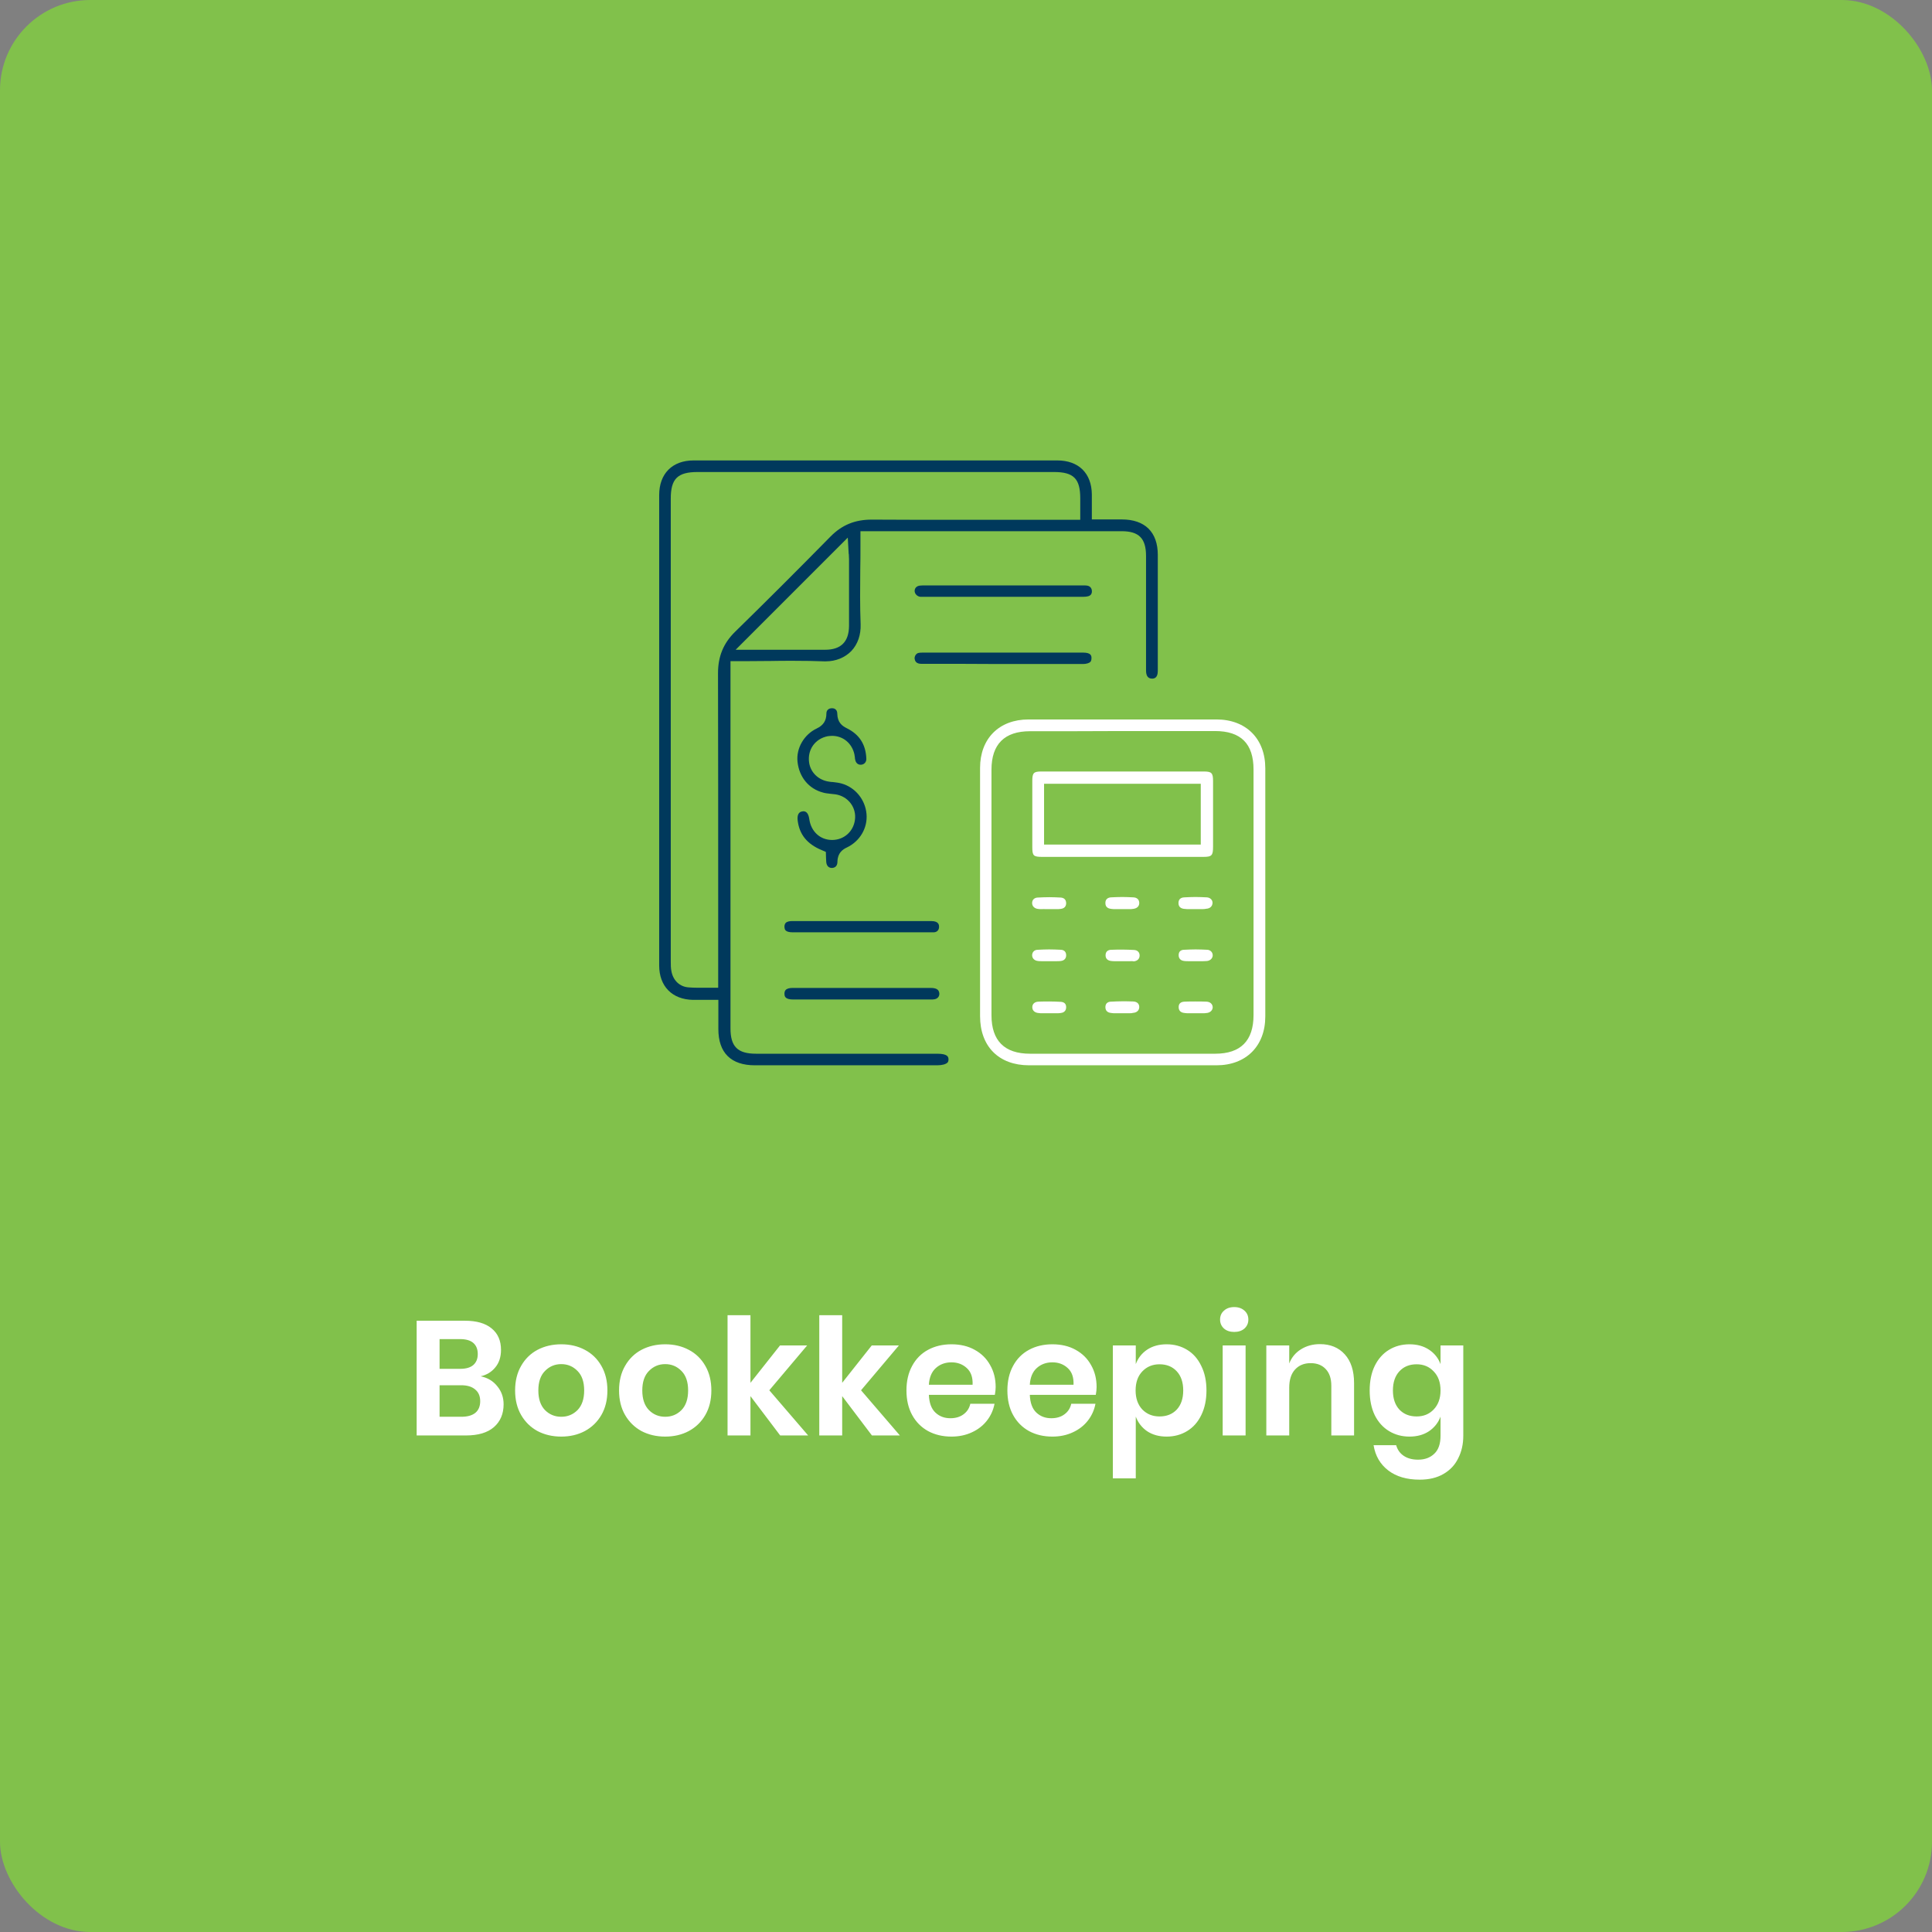 <svg xmlns="http://www.w3.org/2000/svg" width="214" height="214" viewBox="0 0 214 214" fill="none"><rect x="0" y="0" width="214" height="214" fill="#808080" stroke="none"/><rect width="214" height="214" rx="10" fill="#81C14B"></rect><path d="M124.533 117.999C121.018 117.999 117.503 117.999 113.988 117.999C110.631 117.999 108.558 115.906 108.558 112.549C108.558 109.548 108.558 106.527 108.558 103.525V94.62C108.558 91.421 108.558 88.242 108.558 85.062C108.558 81.804 110.671 79.691 113.929 79.691C117.345 79.691 120.741 79.691 124.158 79.691C127.692 79.691 131.207 79.691 134.742 79.691C138.019 79.691 140.152 81.824 140.152 85.102C140.152 94.264 140.152 103.426 140.152 112.589C140.152 115.867 138.019 117.999 134.742 117.999C131.325 117.999 127.929 117.999 124.533 117.999ZM114.087 80.995C111.263 80.995 109.822 82.436 109.822 85.26C109.822 94.323 109.822 103.387 109.822 112.451C109.822 115.274 111.263 116.716 114.087 116.716C117.543 116.716 120.998 116.716 124.454 116.716C127.83 116.716 131.227 116.716 134.603 116.716C137.427 116.716 138.849 115.274 138.849 112.431C138.849 109.232 138.849 106.053 138.849 102.854V94.323C138.849 91.302 138.849 88.261 138.849 85.24C138.849 82.377 137.447 80.975 134.584 80.975H124.335C120.919 80.995 117.503 80.995 114.087 80.995Z" fill="white"></path><path d="M83.618 117.999C80.972 117.999 79.57 116.617 79.57 113.991C79.57 113.497 79.57 112.984 79.57 112.47V110.752H78.781C78.544 110.752 78.307 110.752 78.07 110.752C77.853 110.752 77.655 110.752 77.458 110.752C77.221 110.752 76.984 110.752 76.766 110.752C74.456 110.713 73.015 109.252 73.015 106.941C73.015 89.15 73.015 71.615 73.015 54.831C73.015 52.461 74.476 51 76.826 51C83.539 51 90.253 51 96.967 51C103.681 51 110.394 51 117.108 51C119.478 51 120.919 52.422 120.939 54.772C120.939 55.206 120.939 55.621 120.939 56.075C120.939 56.292 120.939 57.536 120.939 57.536H123.368C123.664 57.536 123.96 57.536 124.256 57.536C126.823 57.536 128.245 58.938 128.245 61.465C128.245 64.684 128.245 67.923 128.245 71.043V74.103C128.245 74.281 128.245 74.439 128.225 74.577C128.166 74.972 127.969 75.169 127.613 75.169C127.12 75.169 127.001 74.794 126.962 74.557C126.942 74.419 126.942 74.261 126.942 74.103C126.942 74.044 126.942 73.985 126.942 73.925C126.942 73.925 126.942 63.835 126.942 61.584C126.942 59.629 126.152 58.839 124.237 58.839H95.308V60.478C95.308 61.347 95.308 62.255 95.288 63.105C95.269 65.079 95.249 67.133 95.328 69.147C95.368 70.312 95.012 71.359 94.301 72.109C93.59 72.839 92.583 73.254 91.478 73.254C91.418 73.254 91.339 73.254 91.28 73.254C90.273 73.215 89.187 73.195 87.864 73.195C87.015 73.195 86.146 73.195 85.297 73.215H85.218C84.408 73.215 83.48 73.234 82.592 73.234H80.913V113.912C80.913 115.926 81.703 116.716 83.737 116.716C86.798 116.716 103.799 116.716 103.799 116.716C105.043 116.716 105.043 117.111 105.063 117.328C105.063 117.545 105.004 117.644 104.944 117.703C104.767 117.881 104.352 117.999 103.799 117.999H92.366C89.424 117.999 86.521 117.999 83.618 117.999ZM77.28 52.283C75.049 52.283 74.298 53.034 74.298 55.226C74.298 72.306 74.298 89.367 74.298 106.448V106.527C74.298 106.882 74.298 107.238 74.377 107.613C74.575 108.62 75.305 109.311 76.293 109.37C76.589 109.39 76.905 109.41 77.28 109.41C77.517 109.41 77.754 109.41 77.991 109.41C78.247 109.41 78.504 109.41 78.761 109.41H79.551V99.141C79.551 91.105 79.551 82.792 79.531 74.577C79.531 72.721 80.123 71.26 81.407 69.996C84.961 66.521 88.516 62.966 91.991 59.432C93.255 58.148 94.696 57.556 96.552 57.556H96.592C99.317 57.575 102.338 57.575 106.09 57.575C108.045 57.575 109.98 57.575 111.935 57.575H112.606C114.324 57.575 116.062 57.575 117.78 57.575H119.655V55.206C119.655 53.014 118.925 52.283 116.733 52.283H97.085H77.28ZM81.486 71.971H88.061C89.167 71.971 90.293 71.971 91.398 71.971C93.156 71.971 94.025 71.082 94.044 69.344C94.044 66.995 94.044 64.625 94.044 62.275V61.959C94.044 61.782 94.025 61.623 94.025 61.485C94.025 61.426 94.025 61.367 94.005 61.327L93.906 59.55L81.486 71.971Z" fill="#00395C"></path><path d="M92.149 96.141C91.774 96.141 91.537 95.884 91.517 95.43C91.517 95.311 91.497 95.193 91.497 95.055L91.477 94.363L91.023 94.166C89.404 93.495 88.555 92.448 88.358 90.908C88.278 90.296 88.456 89.94 88.851 89.881C88.891 89.881 88.95 89.861 88.989 89.861C89.345 89.861 89.562 90.157 89.641 90.73C89.838 92.112 90.846 93.04 92.168 93.04H92.208C93.492 93.021 94.518 92.112 94.696 90.829C94.894 89.447 93.946 88.203 92.544 87.985C92.366 87.966 92.188 87.946 91.991 87.926C91.695 87.887 91.418 87.867 91.161 87.788C89.582 87.373 88.515 86.07 88.338 84.372C88.18 82.891 89.049 81.37 90.451 80.699C91.201 80.344 91.537 79.83 91.537 79.02C91.537 78.685 91.774 78.448 92.149 78.448H92.168C92.524 78.448 92.741 78.685 92.741 79.04C92.761 80.028 93.274 80.403 93.788 80.659C95.19 81.351 95.901 82.456 95.96 84.036C95.98 84.411 95.723 84.688 95.367 84.707C95.348 84.707 95.348 84.707 95.328 84.707C95.012 84.707 94.775 84.49 94.716 84.095C94.696 84.036 94.696 83.977 94.696 83.918C94.676 83.799 94.656 83.681 94.637 83.542C94.36 82.318 93.373 81.508 92.168 81.508C92.01 81.508 91.833 81.528 91.675 81.548C90.293 81.825 89.424 83.029 89.621 84.451C89.779 85.576 90.668 86.425 91.853 86.583C91.971 86.603 92.109 86.623 92.228 86.623H92.248C92.583 86.662 92.899 86.702 93.195 86.781C94.716 87.195 95.841 88.558 95.98 90.157C96.118 91.717 95.249 93.179 93.808 93.87C93.334 94.087 92.781 94.482 92.761 95.43C92.761 95.884 92.544 96.121 92.149 96.141Z" fill="#00395C"></path><path d="M106.287 73.53C104.885 73.53 103.483 73.53 102.061 73.53C101.469 73.53 101.351 73.214 101.311 72.977C101.272 72.701 101.469 72.385 101.726 72.326C101.884 72.286 102.121 72.286 102.338 72.286H102.377C104.727 72.286 107.057 72.286 109.407 72.286H117.483C118.313 72.286 119.142 72.286 119.971 72.286C120.899 72.286 120.899 72.681 120.899 72.898C120.899 73.076 120.86 73.214 120.781 73.313C120.643 73.451 120.327 73.55 119.952 73.55H110.631L106.287 73.53Z" fill="#00395C"></path><path d="M102.14 66.106C102.062 66.106 101.983 66.106 101.943 66.106C101.588 66.066 101.311 65.77 101.311 65.454C101.311 65.118 101.568 64.881 101.943 64.862C102.121 64.842 102.318 64.842 102.575 64.842C102.693 64.842 102.812 64.842 102.93 64.842C103.049 64.842 103.167 64.842 103.286 64.842H119.952C120.11 64.842 120.248 64.842 120.386 64.862C120.702 64.901 120.899 65.099 120.939 65.395C120.978 65.73 120.84 65.967 120.524 66.046C120.386 66.086 120.208 66.106 119.971 66.106C116.378 66.106 112.764 66.106 109.17 66.106H102.14Z" fill="#00395C"></path><path d="M94.301 110.712C92.168 110.712 90.016 110.712 87.884 110.712C86.956 110.712 86.916 110.357 86.896 110.159C86.876 109.942 86.916 109.784 87.015 109.666C87.153 109.508 87.429 109.429 87.785 109.429C88.871 109.429 89.957 109.429 91.043 109.429H95.486H99.83C100.916 109.429 102.022 109.429 103.108 109.429C103.937 109.429 103.997 109.804 104.036 109.962C104.095 110.317 103.898 110.594 103.562 110.673C103.404 110.712 103.187 110.712 103.009 110.712C100.087 110.712 97.204 110.712 94.301 110.712Z" fill="#00395C"></path><path d="M102.476 103.269C102.298 103.269 102.14 103.269 101.963 103.269C101.785 103.269 101.607 103.269 101.429 103.269H94.38C92.188 103.269 89.996 103.269 87.805 103.269C86.936 103.269 86.916 102.913 86.896 102.736C86.876 102.598 86.896 102.38 87.015 102.242C87.173 102.064 87.489 102.025 87.706 102.025C88.812 102.025 89.917 102.025 91.023 102.025H95.486H99.889C100.975 102.025 102.081 102.025 103.167 102.025C104.016 102.025 104.016 102.499 104.016 102.657C104.016 103.012 103.799 103.249 103.444 103.269C103.167 103.269 102.871 103.269 102.476 103.269Z" fill="#00395C"></path><path d="M119.182 94.914C117.938 94.914 116.713 94.914 115.469 94.914C114.462 94.914 114.344 94.796 114.344 93.808C114.344 91.36 114.344 88.931 114.344 86.482C114.344 85.614 114.502 85.456 115.331 85.456C118.332 85.456 121.334 85.456 124.335 85.456C127.337 85.456 130.338 85.456 133.34 85.456C134.208 85.456 134.366 85.614 134.366 86.522C134.366 88.931 134.366 91.36 134.366 93.769C134.366 94.776 134.228 94.914 133.261 94.914C131.997 94.914 130.713 94.914 129.45 94.914H119.182ZM115.647 93.552H133.004V86.818H115.647V93.552Z" fill="white"></path><path d="M125.105 100.7C124.987 100.7 124.849 100.7 124.73 100.7C124.612 100.7 124.493 100.7 124.355 100.7H124.315C124.177 100.7 124.059 100.7 123.921 100.7H123.881C123.763 100.7 123.664 100.7 123.545 100.7C123.387 100.7 123.249 100.7 123.131 100.68C122.874 100.66 122.44 100.562 122.44 100.048C122.42 99.555 122.775 99.416 123.052 99.397C123.466 99.377 123.881 99.357 124.315 99.357C124.71 99.357 125.125 99.377 125.54 99.397C125.954 99.416 126.191 99.653 126.191 100.029C126.191 100.404 125.915 100.641 125.461 100.68C125.362 100.7 125.224 100.7 125.105 100.7Z" fill="white"></path><path d="M125.145 106.468C125.007 106.468 124.888 106.468 124.75 106.468C124.612 106.468 124.473 106.468 124.335 106.468H124.315C124.197 106.468 124.078 106.468 123.94 106.468H123.921C123.782 106.468 123.664 106.468 123.526 106.468C123.368 106.468 123.229 106.468 123.111 106.448C122.696 106.409 122.459 106.192 122.459 105.816C122.459 105.323 122.815 105.204 123.111 105.204C123.526 105.184 123.94 105.184 124.335 105.184C124.77 105.184 125.204 105.204 125.619 105.224C125.994 105.244 126.231 105.481 126.231 105.836C126.231 106.192 125.994 106.448 125.579 106.488C125.441 106.448 125.303 106.468 125.145 106.468Z" fill="white"></path><path d="M115.41 112.233C115.272 112.233 115.173 112.233 115.074 112.213C114.719 112.193 114.344 112.015 114.344 111.561C114.344 111.206 114.6 110.969 115.015 110.949C115.43 110.929 115.825 110.929 116.22 110.929C116.654 110.929 117.088 110.949 117.503 110.969C117.78 110.989 118.095 111.107 118.095 111.561C118.095 112.075 117.701 112.193 117.444 112.213C117.325 112.233 117.187 112.233 117.009 112.233C116.871 112.233 116.753 112.233 116.615 112.233C116.476 112.233 116.318 112.233 116.18 112.233H115.41Z" fill="white"></path><path d="M125.086 112.233C124.967 112.233 124.868 112.233 124.75 112.233H124.71C124.572 112.233 124.454 112.233 124.316 112.233C124.177 112.233 124.059 112.233 123.921 112.233H123.881C123.763 112.233 123.664 112.233 123.545 112.233C123.387 112.233 123.269 112.233 123.15 112.213C122.874 112.193 122.44 112.095 122.44 111.562C122.44 111.068 122.795 110.949 123.091 110.949C123.486 110.93 123.901 110.91 124.296 110.91C124.691 110.91 125.105 110.91 125.52 110.93C125.935 110.949 126.191 111.167 126.191 111.542C126.191 111.917 125.915 112.174 125.481 112.193C125.382 112.233 125.244 112.233 125.086 112.233Z" fill="white"></path><path d="M115.41 100.701C115.252 100.701 115.114 100.701 114.995 100.681C114.6 100.642 114.324 100.385 114.324 100.03C114.324 99.674 114.561 99.438 114.936 99.418C115.37 99.398 115.805 99.378 116.239 99.378C116.654 99.378 117.069 99.398 117.483 99.418C117.76 99.438 118.095 99.556 118.095 100.069C118.076 100.563 117.681 100.662 117.444 100.681C117.325 100.701 117.187 100.701 117.009 100.701C116.871 100.701 116.753 100.701 116.614 100.701C116.476 100.701 116.338 100.701 116.2 100.701C116.042 100.701 115.923 100.701 115.785 100.701C115.667 100.681 115.548 100.701 115.41 100.701Z" fill="white"></path><path d="M115.37 106.467C115.212 106.467 115.094 106.467 114.976 106.447C114.581 106.407 114.324 106.151 114.324 105.795C114.344 105.44 114.581 105.203 114.956 105.203C115.37 105.183 115.805 105.163 116.2 105.163C116.654 105.163 117.088 105.183 117.523 105.203C117.878 105.223 118.095 105.44 118.095 105.815C118.095 106.171 117.878 106.407 117.483 106.447C117.345 106.467 117.207 106.467 117.029 106.467C116.891 106.467 116.753 106.467 116.614 106.467C116.456 106.467 116.318 106.467 116.16 106.467H115.37Z" fill="white"></path><path d="M133.201 100.7C133.083 100.7 132.964 100.7 132.826 100.7C132.688 100.7 132.57 100.7 132.431 100.7H132.412C132.293 100.7 132.175 100.7 132.036 100.7H131.997C131.878 100.7 131.78 100.7 131.661 100.7C131.523 100.7 131.404 100.7 131.266 100.68C130.792 100.66 130.536 100.443 130.536 100.029C130.536 99.634 130.753 99.416 131.187 99.397C131.602 99.377 131.997 99.357 132.412 99.357C132.826 99.357 133.261 99.377 133.675 99.397C134.05 99.416 134.327 99.693 134.307 100.029C134.287 100.384 134.031 100.641 133.596 100.66C133.517 100.68 133.379 100.7 133.201 100.7Z" fill="white"></path><path d="M133.28 106.467C133.142 106.467 133.024 106.467 132.885 106.467H132.866C132.727 106.467 132.589 106.467 132.471 106.467C132.313 106.467 132.175 106.467 132.036 106.467C131.898 106.467 131.76 106.467 131.622 106.467C131.444 106.467 131.325 106.467 131.187 106.447C130.773 106.407 130.555 106.171 130.555 105.795C130.555 105.321 130.891 105.203 131.167 105.203C131.602 105.183 132.017 105.163 132.431 105.163C132.866 105.163 133.3 105.183 133.734 105.203C134.07 105.223 134.327 105.479 134.327 105.815C134.327 106.151 134.05 106.407 133.695 106.447C133.596 106.447 133.458 106.467 133.28 106.467Z" fill="white"></path><path d="M133.221 112.233C133.103 112.233 133.004 112.233 132.885 112.233H132.846C132.727 112.233 132.589 112.233 132.471 112.233C132.332 112.233 132.194 112.233 132.056 112.233C131.938 112.233 131.799 112.233 131.681 112.233C131.523 112.233 131.385 112.233 131.266 112.213C130.99 112.193 130.555 112.094 130.555 111.561C130.555 111.166 130.773 110.969 131.207 110.949C131.602 110.929 131.997 110.929 132.411 110.929C132.806 110.929 133.221 110.929 133.636 110.949C134.05 110.969 134.307 111.206 134.327 111.561C134.327 111.917 134.031 112.193 133.596 112.213C133.498 112.233 133.379 112.233 133.221 112.233Z" fill="white"></path><path d="M53.244 152.448C54.012 152.604 54.624 152.97 55.08 153.546C55.548 154.11 55.782 154.776 55.782 155.544C55.782 156.612 55.422 157.458 54.702 158.082C53.994 158.694 52.962 159 51.606 159H46.152V146.292H51.498C52.782 146.292 53.766 146.574 54.45 147.138C55.146 147.702 55.494 148.494 55.494 149.514C55.494 150.306 55.284 150.954 54.864 151.458C54.456 151.962 53.916 152.292 53.244 152.448ZM48.69 151.62H50.976C51.612 151.62 52.092 151.482 52.416 151.206C52.752 150.918 52.92 150.51 52.92 149.982C52.92 149.454 52.758 149.046 52.434 148.758C52.11 148.47 51.612 148.326 50.94 148.326H48.69V151.62ZM51.102 156.93C51.774 156.93 52.29 156.786 52.65 156.498C53.01 156.198 53.19 155.766 53.19 155.202C53.19 154.638 53.004 154.206 52.632 153.906C52.272 153.594 51.756 153.438 51.084 153.438H48.69V156.93H51.102ZM62.168 148.902C63.14 148.902 64.01 149.106 64.778 149.514C65.558 149.922 66.17 150.516 66.614 151.296C67.058 152.064 67.28 152.97 67.28 154.014C67.28 155.058 67.058 155.964 66.614 156.732C66.17 157.5 65.558 158.094 64.778 158.514C64.01 158.922 63.14 159.126 62.168 159.126C61.196 159.126 60.32 158.922 59.54 158.514C58.772 158.094 58.166 157.5 57.722 156.732C57.278 155.964 57.056 155.058 57.056 154.014C57.056 152.97 57.278 152.064 57.722 151.296C58.166 150.516 58.772 149.922 59.54 149.514C60.32 149.106 61.196 148.902 62.168 148.902ZM62.168 151.098C61.46 151.098 60.86 151.35 60.368 151.854C59.876 152.346 59.63 153.066 59.63 154.014C59.63 154.962 59.876 155.688 60.368 156.192C60.86 156.684 61.46 156.93 62.168 156.93C62.876 156.93 63.476 156.684 63.968 156.192C64.46 155.688 64.706 154.962 64.706 154.014C64.706 153.066 64.46 152.346 63.968 151.854C63.476 151.35 62.876 151.098 62.168 151.098ZM73.682 148.902C74.654 148.902 75.524 149.106 76.292 149.514C77.072 149.922 77.684 150.516 78.128 151.296C78.572 152.064 78.794 152.97 78.794 154.014C78.794 155.058 78.572 155.964 78.128 156.732C77.684 157.5 77.072 158.094 76.292 158.514C75.524 158.922 74.654 159.126 73.682 159.126C72.71 159.126 71.834 158.922 71.054 158.514C70.286 158.094 69.68 157.5 69.236 156.732C68.792 155.964 68.57 155.058 68.57 154.014C68.57 152.97 68.792 152.064 69.236 151.296C69.68 150.516 70.286 149.922 71.054 149.514C71.834 149.106 72.71 148.902 73.682 148.902ZM73.682 151.098C72.974 151.098 72.374 151.35 71.882 151.854C71.39 152.346 71.144 153.066 71.144 154.014C71.144 154.962 71.39 155.688 71.882 156.192C72.374 156.684 72.974 156.93 73.682 156.93C74.39 156.93 74.99 156.684 75.482 156.192C75.974 155.688 76.22 154.962 76.22 154.014C76.22 153.066 75.974 152.346 75.482 151.854C74.99 151.35 74.39 151.098 73.682 151.098ZM86.419 159L83.126 154.644V159H80.588V145.68H83.126V153.168L86.401 149.028H89.407L85.213 153.996L89.516 159H86.419ZM96.58 159L93.286 154.644V159H90.748V145.68H93.286V153.168L96.562 149.028H99.568L95.374 153.996L99.676 159H96.58ZM110.286 153.636C110.286 153.888 110.256 154.176 110.196 154.5H102.888C102.924 155.388 103.164 156.042 103.608 156.462C104.052 156.882 104.604 157.092 105.264 157.092C105.852 157.092 106.338 156.948 106.722 156.66C107.118 156.372 107.37 155.982 107.478 155.49H110.16C110.028 156.186 109.746 156.81 109.314 157.362C108.882 157.914 108.324 158.346 107.64 158.658C106.968 158.97 106.218 159.126 105.39 159.126C104.418 159.126 103.554 158.922 102.798 158.514C102.042 158.094 101.454 157.5 101.034 156.732C100.614 155.964 100.404 155.058 100.404 154.014C100.404 152.97 100.614 152.064 101.034 151.296C101.454 150.516 102.042 149.922 102.798 149.514C103.554 149.106 104.418 148.902 105.39 148.902C106.374 148.902 107.232 149.106 107.964 149.514C108.708 149.922 109.278 150.486 109.674 151.206C110.082 151.914 110.286 152.724 110.286 153.636ZM107.73 153.384C107.766 152.568 107.55 151.95 107.082 151.53C106.626 151.11 106.062 150.9 105.39 150.9C104.706 150.9 104.13 151.11 103.662 151.53C103.194 151.95 102.936 152.568 102.888 153.384H107.73ZM121.466 153.636C121.466 153.888 121.436 154.176 121.376 154.5H114.068C114.104 155.388 114.344 156.042 114.788 156.462C115.232 156.882 115.784 157.092 116.444 157.092C117.032 157.092 117.518 156.948 117.902 156.66C118.298 156.372 118.55 155.982 118.658 155.49H121.34C121.208 156.186 120.926 156.81 120.494 157.362C120.062 157.914 119.504 158.346 118.82 158.658C118.148 158.97 117.398 159.126 116.57 159.126C115.598 159.126 114.734 158.922 113.978 158.514C113.222 158.094 112.634 157.5 112.214 156.732C111.794 155.964 111.584 155.058 111.584 154.014C111.584 152.97 111.794 152.064 112.214 151.296C112.634 150.516 113.222 149.922 113.978 149.514C114.734 149.106 115.598 148.902 116.57 148.902C117.554 148.902 118.412 149.106 119.144 149.514C119.888 149.922 120.458 150.486 120.854 151.206C121.262 151.914 121.466 152.724 121.466 153.636ZM118.91 153.384C118.946 152.568 118.73 151.95 118.262 151.53C117.806 151.11 117.242 150.9 116.57 150.9C115.886 150.9 115.31 151.11 114.842 151.53C114.374 151.95 114.116 152.568 114.068 153.384H118.91ZM129.225 148.902C130.065 148.902 130.821 149.106 131.493 149.514C132.165 149.922 132.687 150.516 133.059 151.296C133.443 152.064 133.635 152.97 133.635 154.014C133.635 155.058 133.443 155.97 133.059 156.75C132.687 157.518 132.165 158.106 131.493 158.514C130.821 158.922 130.065 159.126 129.225 159.126C128.385 159.126 127.665 158.928 127.065 158.532C126.477 158.124 126.057 157.584 125.805 156.912V163.752H123.267V149.028H125.805V151.098C126.057 150.426 126.477 149.892 127.065 149.496C127.665 149.1 128.385 148.902 129.225 148.902ZM128.433 151.116C127.665 151.116 127.029 151.38 126.525 151.908C126.033 152.424 125.787 153.126 125.787 154.014C125.787 154.89 126.033 155.592 126.525 156.12C127.029 156.636 127.665 156.894 128.433 156.894C129.225 156.894 129.861 156.642 130.341 156.138C130.821 155.622 131.061 154.914 131.061 154.014C131.061 153.114 130.821 152.406 130.341 151.89C129.861 151.374 129.225 151.116 128.433 151.116ZM135.143 146.166C135.143 145.758 135.287 145.428 135.575 145.176C135.863 144.912 136.241 144.78 136.709 144.78C137.177 144.78 137.555 144.912 137.843 145.176C138.131 145.428 138.275 145.758 138.275 146.166C138.275 146.562 138.131 146.892 137.843 147.156C137.555 147.408 137.177 147.534 136.709 147.534C136.241 147.534 135.863 147.408 135.575 147.156C135.287 146.892 135.143 146.562 135.143 146.166ZM137.969 149.028V159H135.431V149.028H137.969ZM146.205 148.884C147.357 148.884 148.275 149.262 148.959 150.018C149.643 150.774 149.985 151.836 149.985 153.204V159H147.465V153.492C147.465 152.7 147.261 152.088 146.853 151.656C146.445 151.212 145.887 150.99 145.179 150.99C144.459 150.99 143.883 151.224 143.451 151.692C143.019 152.16 142.803 152.832 142.803 153.708V159H140.265V149.028H142.803V151.026C143.067 150.354 143.499 149.832 144.099 149.46C144.711 149.076 145.413 148.884 146.205 148.884ZM156.124 148.902C156.964 148.902 157.684 149.1 158.284 149.496C158.884 149.892 159.31 150.426 159.562 151.098V149.028H162.082V159.036C162.082 159.96 161.896 160.788 161.524 161.52C161.164 162.264 160.618 162.846 159.886 163.266C159.166 163.686 158.29 163.896 157.258 163.896C155.818 163.896 154.654 163.554 153.766 162.87C152.878 162.186 152.338 161.256 152.146 160.08H154.648C154.792 160.584 155.068 160.974 155.476 161.25C155.896 161.538 156.43 161.682 157.078 161.682C157.822 161.682 158.422 161.46 158.878 161.016C159.334 160.584 159.562 159.924 159.562 159.036V156.912C159.31 157.584 158.884 158.124 158.284 158.532C157.684 158.928 156.964 159.126 156.124 159.126C155.284 159.126 154.528 158.922 153.856 158.514C153.184 158.106 152.656 157.518 152.272 156.75C151.9 155.97 151.714 155.058 151.714 154.014C151.714 152.97 151.9 152.064 152.272 151.296C152.656 150.516 153.184 149.922 153.856 149.514C154.528 149.106 155.284 148.902 156.124 148.902ZM156.916 151.116C156.124 151.116 155.488 151.374 155.008 151.89C154.528 152.406 154.288 153.114 154.288 154.014C154.288 154.914 154.528 155.622 155.008 156.138C155.488 156.642 156.124 156.894 156.916 156.894C157.684 156.894 158.314 156.636 158.806 156.12C159.31 155.592 159.562 154.89 159.562 154.014C159.562 153.126 159.31 152.424 158.806 151.908C158.314 151.38 157.684 151.116 156.916 151.116Z" fill="white"></path></svg>